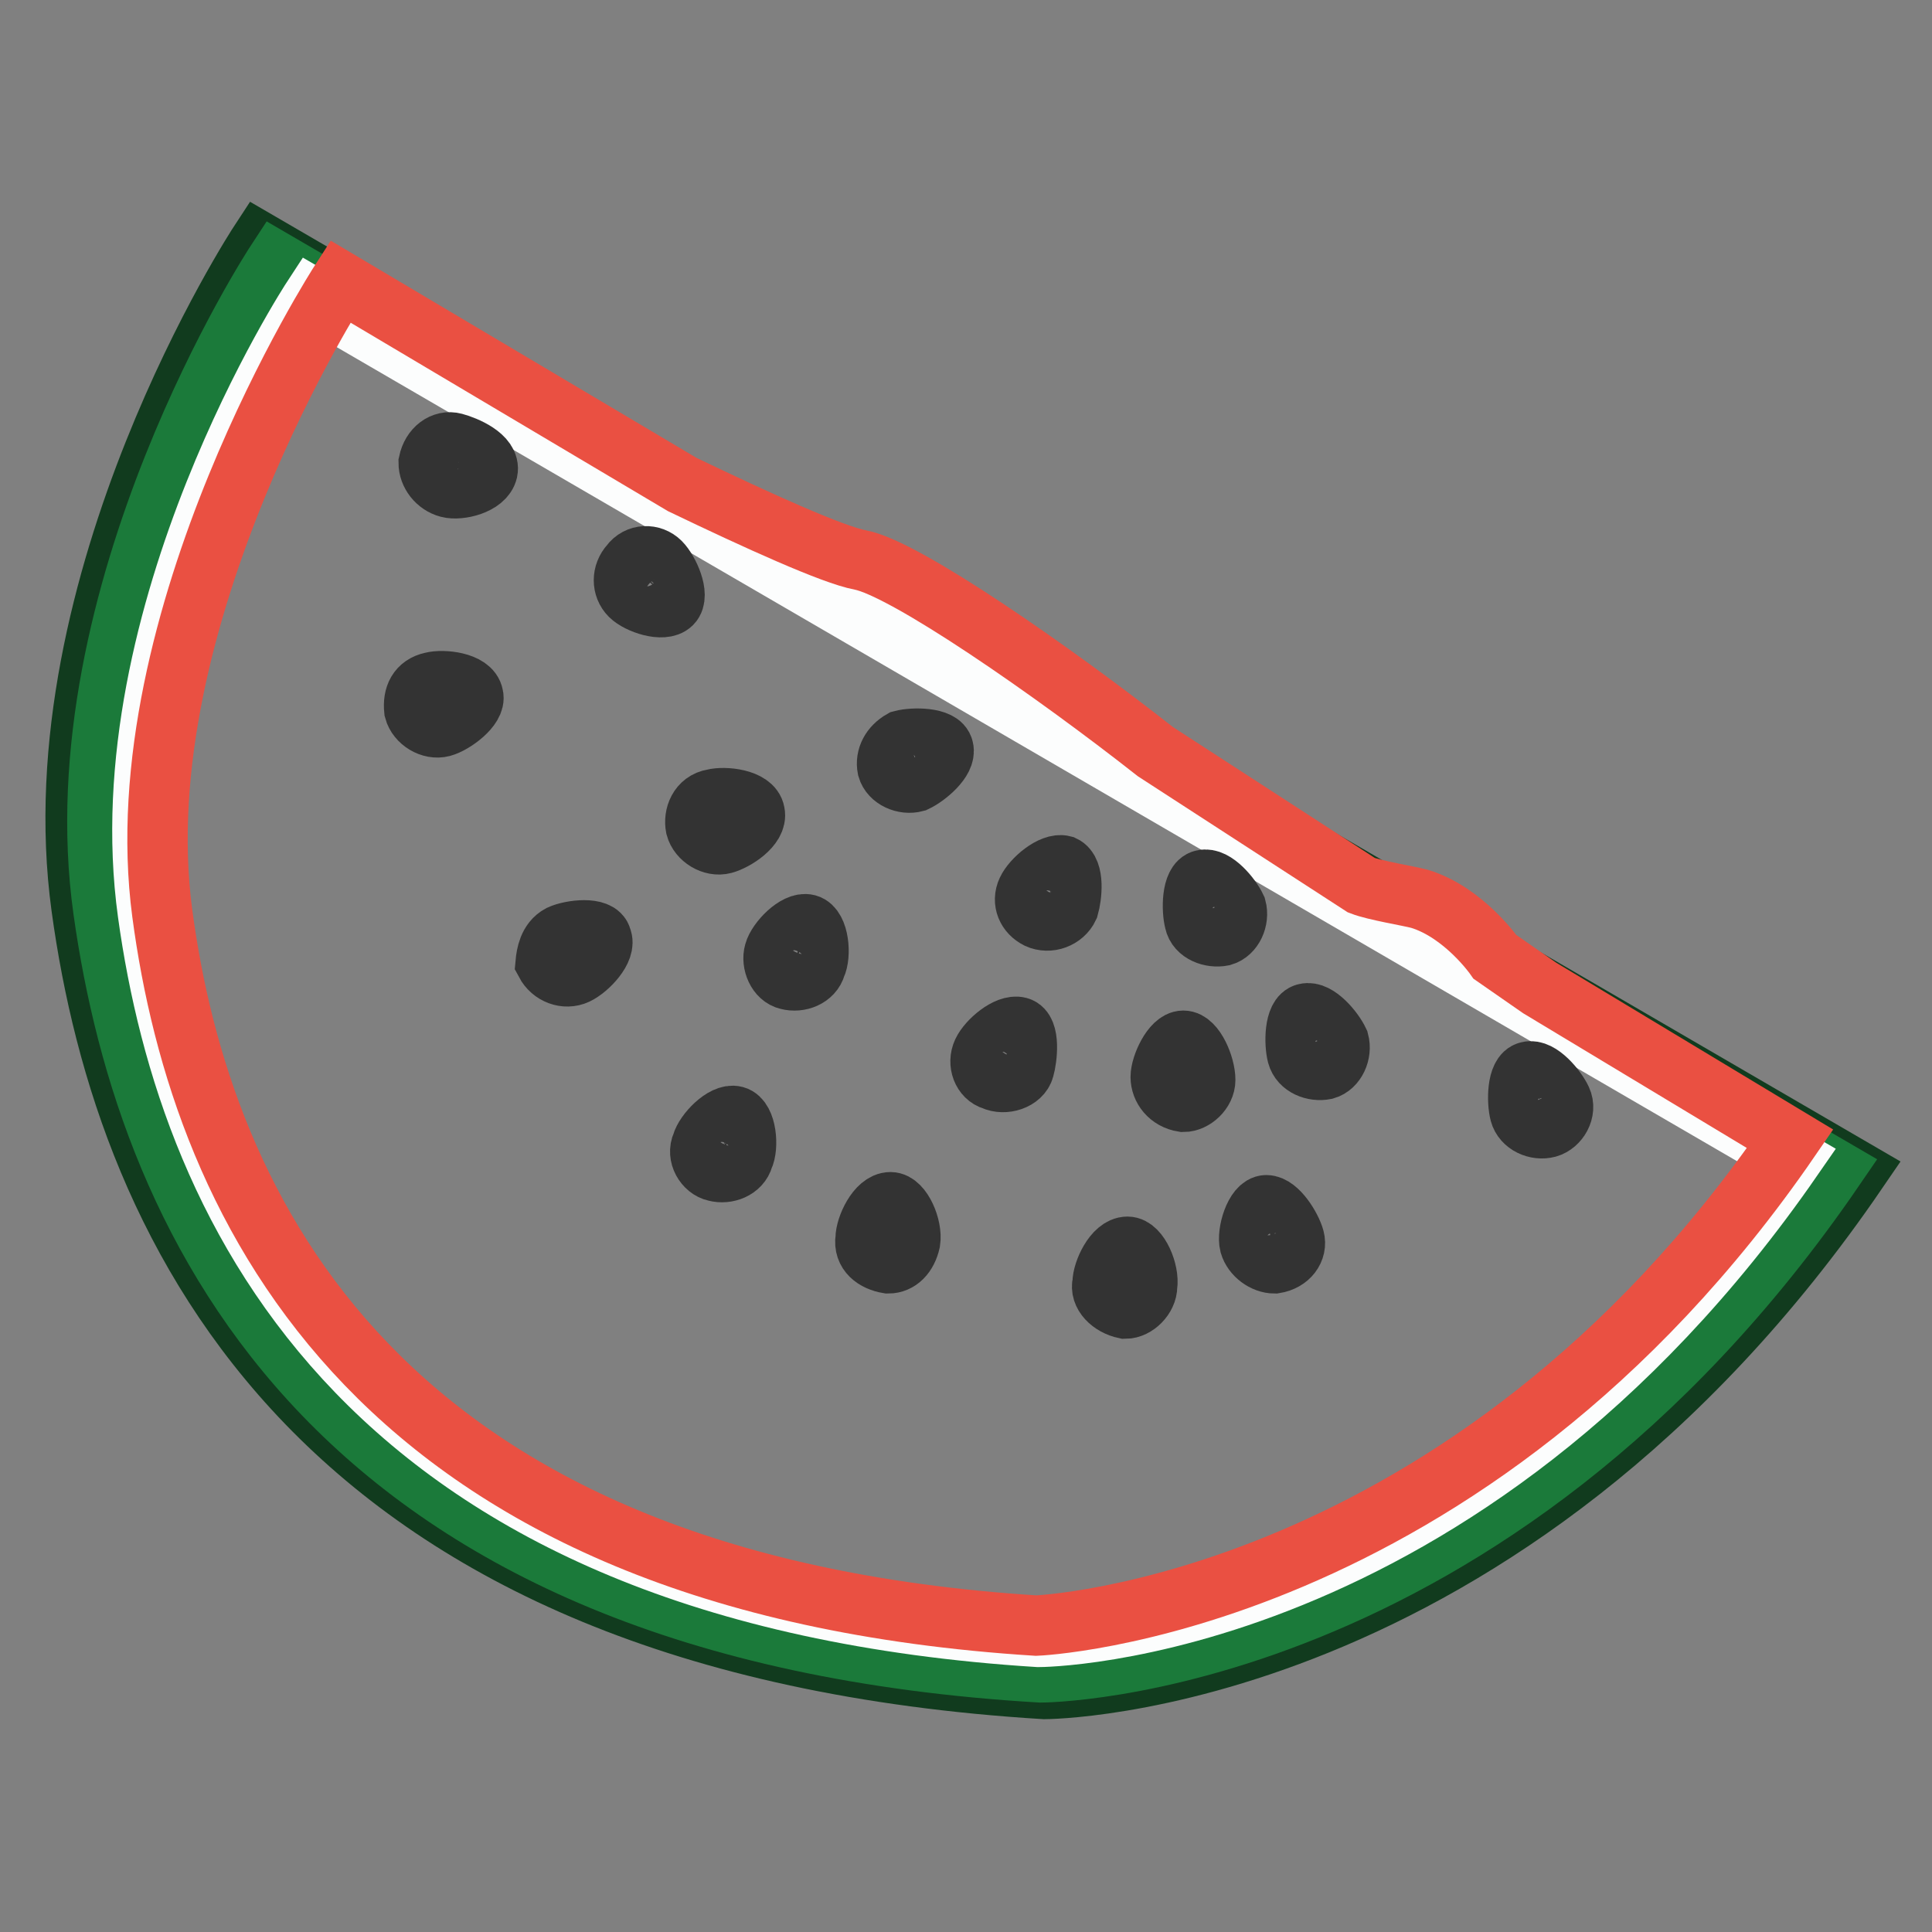 <?xml version="1.0" encoding="utf-8"?>
<!-- Svg Vector Icons : http://www.onlinewebfonts.com/icon -->
<!DOCTYPE svg PUBLIC "-//W3C//DTD SVG 1.1//EN" "http://www.w3.org/Graphics/SVG/1.1/DTD/svg11.dtd">
<svg version="1.1" xmlns="http://www.w3.org/2000/svg" xmlns:xlink="http://www.w3.org/1999/xlink" x="0px" y="0px" viewBox="0 0 256 256" enable-background="new 0 0 256 256" xml:space="preserve">
<rect x="0" y="0" width="256" height="256" fill="#808080" stroke="none"/>
<g> <path stroke-width="8" fill-opacity="0" stroke="#113b1e"  d="M34.4,32.1c0,0-29.5,45-23.6,88.1c5.9,43.1,31.3,97.7,127.6,103.6c0,0,60.8,0,107.7-68.6L34.4,32.1z"/> <path stroke-width="8" fill-opacity="0" stroke="#1b7a3a"  d="M36.6,34.7c0,0-28.8,43.9-22.9,85.9s30.6,95.5,124.2,101c0,0,59.4,0,105.1-66.7L36.6,34.7z"/> <path stroke-width="8" fill-opacity="0" stroke="#fcfdfd"  d="M41.4,39.5c0,0-27.3,41.7-21.8,81.5c5.5,39.8,29.1,90.3,118,95.9c0,0,56,0,99.9-63.4L41.4,39.5z"/> <path stroke-width="8" fill-opacity="0" stroke="#ea5042"  d="M204,130.9l-5.9-4.1c0,0-4.1-5.9-10-7.7c-1.5-0.4-5.9-1.1-7.7-1.8l-27.3-17.7 c-13.6-10.7-33.2-24.3-39.1-25.4c-3.7-0.7-13.6-5.2-23.6-10L45.1,37.3c0,0-28.8,44.6-23.6,83.7c5.2,39.1,28.4,88.9,115.8,94.4 c0,0,57.1-2.2,99.9-64.5L204,130.9L204,130.9z"/> <path stroke-width="8" fill-opacity="0" stroke="#333333"  d="M60.2,58.7c1.5,0.4,4.8,1.8,4.4,3.7c-0.4,1.8-3.7,2.6-5.2,2.2s-2.6-1.8-2.6-3.3 C57.2,59.4,58.7,58.3,60.2,58.7z"/> <path stroke-width="8" fill-opacity="0" stroke="#333333"  d="M60.6,59.4c1.1,0,2.9,1.5,2.9,2.6s-2.6,1.5-3.7,1.5S58,62.4,58,61.3C58.3,60.2,59.4,59.4,60.6,59.4z  M57.2,90.4c1.5-0.4,5.2,0,5.5,1.8c0.4,1.5-2.6,3.7-4.1,4.1s-3.3-0.7-3.7-2.2C54.7,92.2,55.4,90.8,57.2,90.4z"/> <path stroke-width="8" fill-opacity="0" stroke="#333333"  d="M57.6,91.1c1.1-0.4,3.3,0,3.7,1.1c0.4,1.1-1.5,2.6-2.6,2.6c-1.1,0.4-2.2-0.4-2.2-1.5 C56.1,92.6,56.5,91.5,57.6,91.1z M94.5,105.9c1.5-0.4,5.2,0,5.5,1.8c0.4,1.8-2.6,3.7-4.1,4.1c-1.5,0.4-3.3-0.7-3.7-2.2 C91.9,108.1,92.6,106.2,94.5,105.9z"/> <path stroke-width="8" fill-opacity="0" stroke="#333333"  d="M94.8,107c1.1-0.4,3.3,0,3.7,1.1s-1.5,2.6-2.6,2.6c-1.1,0.4-2.2-0.4-2.2-1.5C93.4,108.1,93.7,107,94.8,107z  M119.5,98.1c1.5-0.4,5.2-0.4,5.5,1.1c0.4,1.5-2.2,3.7-3.7,4.4c-1.5,0.4-3.3-0.4-3.7-1.8C117.3,100.3,118.1,98.9,119.5,98.1z"/> <path stroke-width="8" fill-opacity="0" stroke="#333333"  d="M120.3,99.2c1.1-0.4,3.3,0,3.7,0.7c0.4,0.7-1.5,2.6-2.6,2.9c-1.1,0.4-2.2-0.4-2.6-1.1 C118.8,100.3,119.2,99.2,120.3,99.2z M74.2,123.9c1.5-0.7,5.2-1.1,5.5,0.4c0.7,1.5-1.8,4.1-3.3,4.8c-1.5,0.7-3.3,0-4.1-1.5 C72.4,126.5,72.7,124.7,74.2,123.9L74.2,123.9z"/> <path stroke-width="8" fill-opacity="0" stroke="#333333"  d="M74.9,124.7c1.1-0.4,3.3-0.7,3.7,0.4c0.4,1.1-1.1,2.6-2.2,3.3c-1.1,0.7-2.2,0-2.6-0.7 C73.5,126.9,73.8,125.1,74.9,124.7z M102.6,126.2c0.4-1.5,2.9-4.1,4.4-3.7c1.5,0.4,1.8,4.1,1.1,5.5c-0.4,1.5-2.2,2.2-3.7,1.8 C103,129.5,102.2,127.6,102.6,126.2z"/> <path stroke-width="8" fill-opacity="0" stroke="#333333"  d="M103.7,126.2c0.4-1.1,1.8-2.9,2.9-2.6c1.1,0.4,1.1,2.6,0.7,3.7c-0.4,1.1-1.5,1.5-2.6,1.1 C104.1,128.4,103.3,127.3,103.7,126.2z M93,151.6c0.4-1.5,2.9-4.1,4.4-3.7c1.5,0.4,1.8,4.1,1.1,5.5c-0.4,1.5-2.2,2.2-3.7,1.8 C93.4,154.9,92.3,153.1,93,151.6z"/> <path stroke-width="8" fill-opacity="0" stroke="#333333"  d="M94.1,151.6c0.4-1.1,1.8-2.9,2.9-2.6c1.1,0.4,1.1,2.6,0.7,3.7c-0.4,1.1-1.5,1.5-2.6,1.1 C94.1,153.4,93.7,152.7,94.1,151.6z M114.7,164.1c0-1.5,1.5-4.8,3.3-4.8c1.5,0,2.9,3.3,2.6,5.2c-0.4,1.8-1.5,2.9-2.9,2.9 C115.9,167.1,114.4,166,114.7,164.1z"/> <path stroke-width="8" fill-opacity="0" stroke="#333333"  d="M115.5,163.8c0-1.1,1.1-3.3,2.2-3.3s1.8,2.2,1.8,3.3s-1.1,1.8-2.2,1.8C116.2,165.6,115.5,164.9,115.5,163.8 z M146.1,170c0-1.5,1.5-4.8,3.3-4.8c1.5,0,2.9,3.3,2.6,5.2c0,1.5-1.5,3-2.9,3C147.2,173,145.7,171.5,146.1,170L146.1,170z"/> <path stroke-width="8" fill-opacity="0" stroke="#333333"  d="M146.8,169.7c0-1.1,1.1-3.3,2.2-3.3c1.1,0,1.8,2.2,1.8,3.3s-1.1,1.8-2.2,1.8 C147.6,171.5,146.8,170.8,146.8,169.7z"/> <path stroke-width="8" fill-opacity="0" stroke="#333333"  d="M165.6,164.9c-0.4-1.5,0.7-5.2,2.2-5.2c1.5,0,3.3,2.9,3.7,4.4c0.4,1.5-0.7,3-2.6,3.3 C167.5,167.4,166,166.3,165.6,164.9L165.6,164.9z"/> <path stroke-width="8" fill-opacity="0" stroke="#333333"  d="M166.7,164.1c0-1.1,0.4-3.3,1.5-3.7c1.1-0.4,2.2,1.8,2.6,2.9c0.4,1.1-0.7,2.2-1.8,2.2 C167.8,166,166.7,165.2,166.7,164.1L166.7,164.1z"/> <path stroke-width="8" fill-opacity="0" stroke="#333333"  d="M201.4,147.5c-0.4-1.5-0.4-5.2,1.1-5.5c1.5-0.4,3.7,2.2,4.4,3.7c0.7,1.5-0.4,3.3-1.8,3.7 C203.6,149.8,201.8,149,201.4,147.5z"/> <path stroke-width="8" fill-opacity="0" stroke="#333333"  d="M202.1,146.8c-0.4-1.1-0.4-3.3,0.7-3.7c1.1-0.4,2.6,1.5,2.9,2.6c0.4,1.1-0.4,2.2-1.1,2.6 C203.6,148.6,202.5,147.9,202.1,146.8z"/> <path stroke-width="8" fill-opacity="0" stroke="#333333"  d="M171.9,139.8c-0.4-1.5-0.4-5.2,1.1-5.5c1.5-0.4,3.7,2.2,4.4,3.7c0.4,1.5-0.4,3.3-1.8,3.7 C174.1,142,172.3,141.3,171.9,139.8z"/> <path stroke-width="8" fill-opacity="0" stroke="#333333"  d="M172.6,139.1c-0.4-1.1-0.4-3.3,0.7-3.7c1.1-0.4,2.6,1.5,2.9,2.6c0.4,1.1-0.4,2.2-1.1,2.6 C174.1,140.9,173,140.2,172.6,139.1z"/> <path stroke-width="8" fill-opacity="0" stroke="#333333"  d="M158.3,122.1c-0.4-1.5-0.4-5.2,1.1-5.5c1.5-0.4,3.7,2.2,4.4,3.7c0.4,1.5-0.4,3.3-1.8,3.7 C160.5,124.3,158.6,123.6,158.3,122.1z"/> <path stroke-width="8" fill-opacity="0" stroke="#333333"  d="M159,121.4c-0.4-1.1-0.4-3.3,0.7-3.7c1.1-0.4,2.6,1.5,2.9,2.6c0.4,1.1-0.4,2.2-1.1,2.6 C160.5,123.2,159.4,122.5,159,121.4z"/> <path stroke-width="8" fill-opacity="0" stroke="#333333"  d="M153.8,142.7c0-1.5,1.5-4.8,3-4.8c1.5,0,2.9,3.3,2.9,5.2c0,1.5-1.5,2.9-2.9,2.9 C154.9,145.7,153.8,144.2,153.8,142.7z"/> <path stroke-width="8" fill-opacity="0" stroke="#333333"  d="M154.9,142.4c0-1.1,1.1-3.3,2.2-3.3c1.1,0,1.8,2.2,1.8,3.3s-1.1,1.8-1.8,1.8 C155.7,144.2,154.9,143.5,154.9,142.4z"/> <path stroke-width="8" fill-opacity="0" stroke="#333333"  d="M130.2,139.4c0.7-1.5,3.3-3.7,4.8-3.3c1.5,0.4,1.1,4.1,0.7,5.5c-0.4,1.5-2.6,2.2-4.1,1.5 C130.2,142.7,129.5,140.9,130.2,139.4z"/> <path stroke-width="8" fill-opacity="0" stroke="#333333"  d="M131.3,139.8c0.4-1.1,2.2-2.6,3.3-2.2c1.1,0.4,0.7,3,0.4,3.7c-0.4,1.1-1.5,1.5-2.6,1.1 C131.3,141.6,130.6,140.5,131.3,139.8z"/> <path stroke-width="8" fill-opacity="0" stroke="#333333"  d="M136.1,118c0.7-1.5,3.3-3.7,4.8-3.3c1.5,0.7,1.1,4.1,0.7,5.5c-0.7,1.5-2.6,2.2-4.1,1.5 C136.1,121,135.4,119.5,136.1,118z"/> <path stroke-width="8" fill-opacity="0" stroke="#333333"  d="M137.2,118c0.4-1.1,2.2-2.6,3.3-2.2c1.1,0.4,0.7,2.9,0.4,3.7c-0.4,0.7-1.5,1.5-2.6,1.1 C136.9,120.3,136.5,119.2,137.2,118z"/> <path stroke-width="8" fill-opacity="0" stroke="#333333"  d="M87.5,74.5c1.1,1.1,2.6,4.4,1.5,5.5s-4.4,0-5.5-1.1s-1.1-2.9,0-4.1C84.5,73.4,86.4,73.4,87.5,74.5z"/> <path stroke-width="8" fill-opacity="0" stroke="#333333"  d="M87.1,75.3c0.7,0.7,1.8,2.9,1.1,3.7c-0.7,0.7-2.9,0-3.7-0.7c-0.7-0.7-0.7-1.8,0-2.9 C85.3,74.5,86.4,74.5,87.1,75.3z"/></g>
</svg>